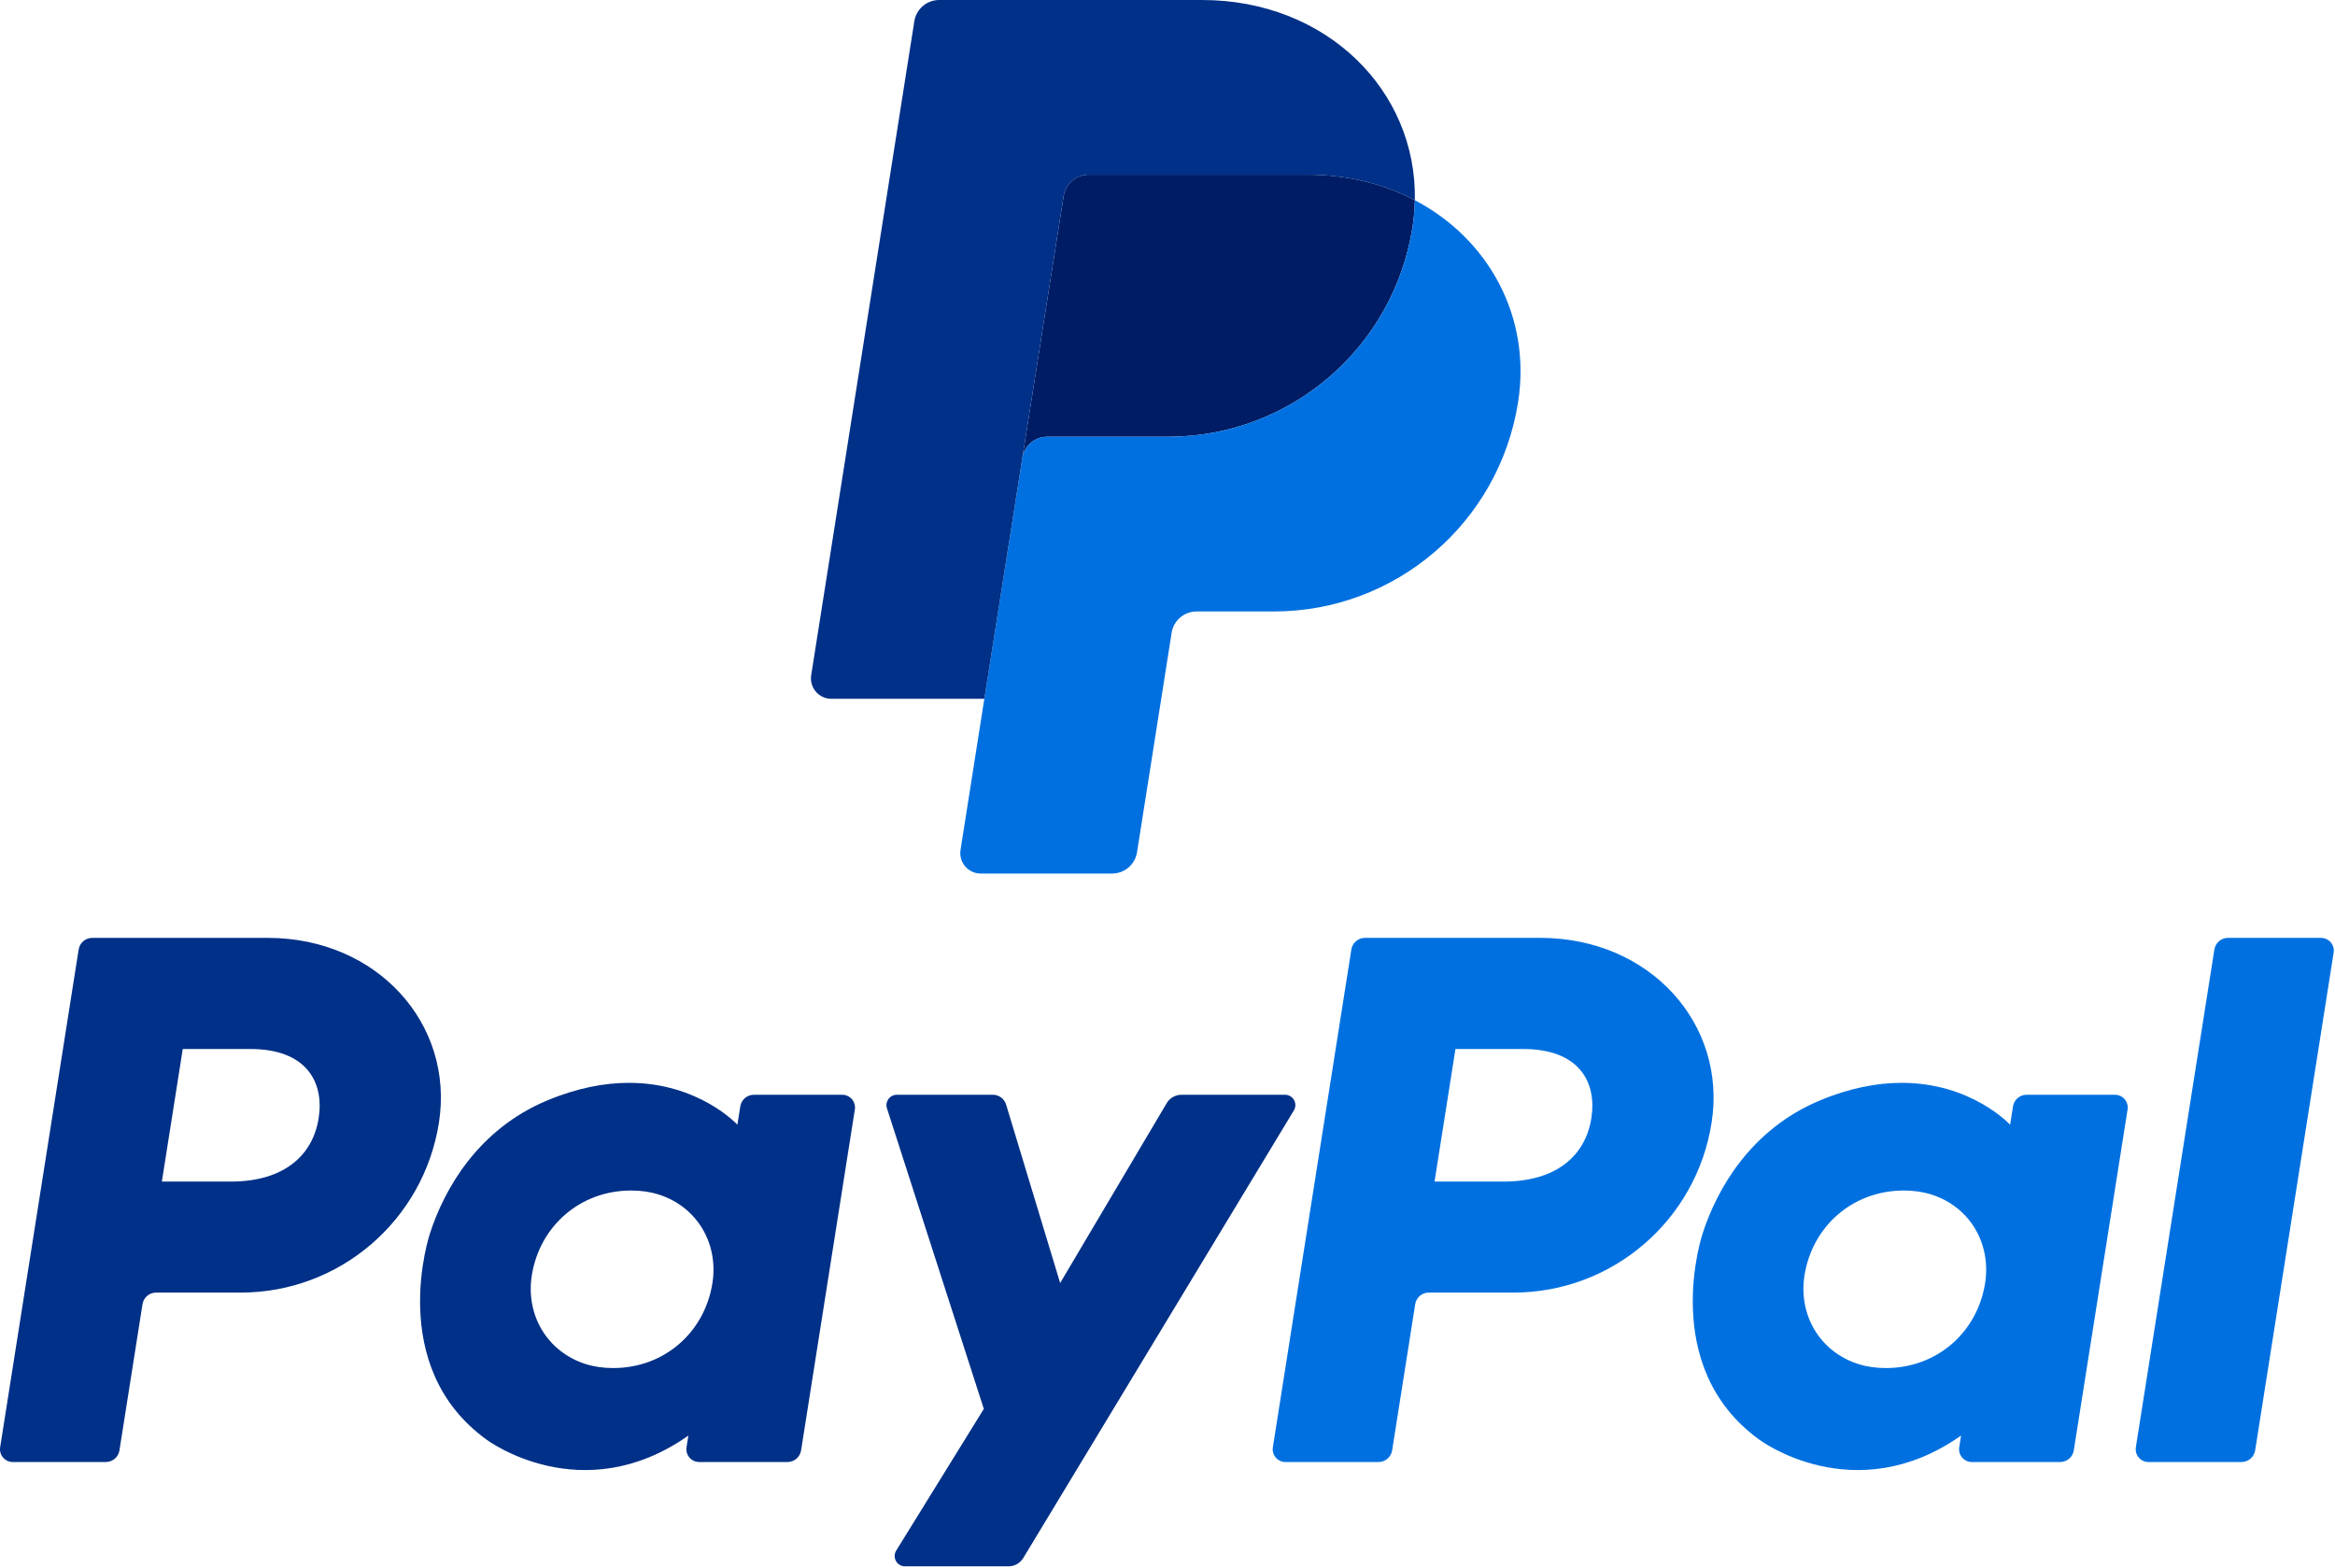 <svg width="907" height="609" viewBox="0 0 907 609" fill="none" xmlns="http://www.w3.org/2000/svg">
<path d="M35.837 364.352C33.203 364.352 30.965 366.264 30.553 368.869L0.06 562.248C-0.051 562.954 -0.007 563.676 0.187 564.364C0.382 565.052 0.724 565.69 1.189 566.233C1.653 566.777 2.23 567.213 2.879 567.512C3.529 567.811 4.236 567.966 4.951 567.966H41.113C43.743 567.966 45.985 566.05 46.397 563.45L55.354 506.662C55.762 504.062 58.004 502.146 60.638 502.146H93.516C131.931 502.146 164.541 474.117 170.498 436.137C176.503 397.835 146.581 364.435 104.171 364.352H35.837ZM70.99 407.522H97.296C118.952 407.522 126.005 420.3 123.775 434.432C121.545 448.594 110.592 459.025 89.642 459.025H62.868L70.99 407.522ZM244.047 420.667C234.916 420.701 224.409 422.572 212.613 427.485C185.555 438.763 172.561 462.072 167.043 479.064C167.043 479.064 149.48 530.908 189.161 559.391C189.161 559.391 225.962 586.811 267.389 557.701L266.675 562.248C266.564 562.954 266.608 563.675 266.802 564.362C266.996 565.05 267.337 565.687 267.801 566.23C268.265 566.774 268.841 567.21 269.49 567.51C270.138 567.809 270.844 567.965 271.558 567.966H305.888C308.522 567.966 310.759 566.05 311.171 563.45L332.053 431.023C332.165 430.317 332.123 429.594 331.929 428.906C331.735 428.218 331.394 427.579 330.93 427.035C330.466 426.491 329.89 426.054 329.241 425.754C328.592 425.454 327.885 425.298 327.17 425.297H292.841C290.206 425.297 287.965 427.213 287.557 429.813L286.434 436.942C286.434 436.942 271.445 420.565 244.047 420.667ZM245.169 462.495C249.111 462.495 252.717 463.039 255.953 464.079C270.764 468.833 279.163 483.063 276.732 498.487C273.735 517.479 258.16 531.464 238.185 531.464C234.247 531.464 230.641 530.923 227.402 529.884C212.594 525.129 204.143 510.899 206.573 495.475C209.57 476.483 225.195 462.495 245.169 462.495Z" fill="#003087"/>
<path d="M530.199 364.352C527.564 364.352 525.327 366.264 524.915 368.869L494.422 562.248C494.311 562.954 494.354 563.676 494.549 564.364C494.744 565.052 495.086 565.69 495.55 566.233C496.015 566.777 496.592 567.213 497.241 567.512C497.891 567.811 498.597 567.966 499.312 567.966H535.475C538.105 567.966 540.347 566.05 540.759 563.45L549.716 506.662C550.124 504.062 552.366 502.146 555 502.146H587.878C626.293 502.146 658.899 474.117 664.852 436.137C670.861 397.835 640.942 364.435 598.532 364.352H530.199ZM565.352 407.522H591.657C613.314 407.522 620.367 420.3 618.137 434.432C615.907 448.594 604.958 459.025 584.004 459.025H557.23L565.352 407.522ZM738.405 420.667C729.274 420.701 718.767 422.572 706.971 427.485C679.913 438.763 666.919 462.072 661.401 479.064C661.401 479.064 643.845 530.908 683.526 559.391C683.526 559.391 720.32 586.811 761.751 557.701L761.037 562.248C760.926 562.954 760.969 563.676 761.164 564.364C761.359 565.052 761.701 565.69 762.165 566.233C762.63 566.777 763.207 567.213 763.857 567.512C764.506 567.811 765.212 567.966 765.927 567.966H800.253C802.888 567.966 805.125 566.05 805.537 563.45L826.426 431.023C826.538 430.316 826.496 429.593 826.302 428.904C826.107 428.215 825.766 427.577 825.301 427.032C824.836 426.488 824.259 426.051 823.609 425.752C822.959 425.452 822.251 425.297 821.536 425.297H787.206C784.572 425.297 782.331 427.213 781.922 429.813L780.8 436.942C780.8 436.942 765.803 420.565 738.405 420.667ZM739.528 462.495C743.47 462.495 747.075 463.039 750.311 464.079C765.123 468.833 773.521 483.063 771.09 498.487C768.093 517.479 752.518 531.464 732.543 531.464C728.605 531.464 724.999 530.923 721.76 529.884C706.952 525.129 698.501 510.899 700.931 495.475C703.928 476.483 719.553 462.495 739.528 462.495Z" fill="#0070E0"/>
<path d="M348.343 425.297C345.622 425.297 343.686 427.954 344.518 430.543L382.155 547.334L348.124 602.371C346.472 605.043 348.392 608.494 351.533 608.494H391.754C392.905 608.493 394.035 608.195 395.037 607.63C396.039 607.065 396.878 606.251 397.473 605.266L502.585 431.382C504.199 428.71 502.272 425.293 499.15 425.293H458.932C457.77 425.294 456.629 425.597 455.62 426.173C454.612 426.749 453.771 427.578 453.179 428.577L411.805 498.431L390.802 429.095C390.118 426.839 388.035 425.293 385.681 425.293L348.343 425.297Z" fill="#003087"/>
<path d="M865.431 364.352C862.8 364.352 860.559 366.268 860.147 368.869L829.646 562.24C829.534 562.947 829.577 563.67 829.771 564.359C829.966 565.048 830.307 565.687 830.772 566.231C831.237 566.775 831.814 567.212 832.464 567.512C833.114 567.811 833.821 567.966 834.537 567.966H870.7C873.33 567.966 875.571 566.05 875.983 563.45L906.477 370.07C906.587 369.365 906.544 368.643 906.35 367.956C906.155 367.268 905.814 366.631 905.35 366.088C904.886 365.545 904.311 365.108 903.662 364.809C903.013 364.509 902.308 364.353 901.593 364.352H865.431Z" fill="#0070E0"/>
<path d="M422.822 67.861C420.493 67.863 418.24 68.696 416.47 70.21C414.699 71.723 413.526 73.819 413.162 76.12L397.11 177.925C397.859 173.17 401.956 169.667 406.771 169.667H453.807C501.145 169.667 541.314 135.133 548.654 88.335C549.2 84.841 549.51 81.314 549.58 77.779C537.55 71.471 523.418 67.861 507.933 67.861H422.822Z" fill="#001C64"/>
<path d="M549.58 77.783C549.51 81.318 549.2 84.845 548.654 88.339C541.314 135.137 501.142 169.67 453.807 169.67H406.771C401.959 169.67 397.859 173.17 397.11 177.929L382.351 271.48L373.106 330.168C372.926 331.302 372.994 332.461 373.305 333.567C373.616 334.672 374.163 335.696 374.909 336.569C375.655 337.442 376.581 338.143 377.623 338.624C378.666 339.104 379.801 339.353 380.949 339.352H432.003C434.332 339.35 436.585 338.518 438.355 337.004C440.126 335.49 441.299 333.395 441.663 331.094L455.111 245.801C455.475 243.499 456.649 241.403 458.421 239.889C460.194 238.375 462.448 237.543 464.779 237.543H494.837C542.176 237.543 582.345 203.01 589.684 156.212C594.896 122.997 578.168 92.772 549.58 77.783Z" fill="#0070E0"/>
<path d="M364.822 0C360.011 0 355.91 3.5 355.162 8.251L315.099 262.295C314.339 267.118 318.066 271.479 322.949 271.479H382.359L397.111 177.929L413.162 76.123C413.526 73.823 414.699 71.727 416.47 70.213C418.241 68.7 420.493 67.867 422.823 67.865H507.934C523.422 67.865 537.55 71.478 549.58 77.783C550.404 35.176 515.247 0 466.911 0H364.822Z" fill="#003087"/>
</svg>
